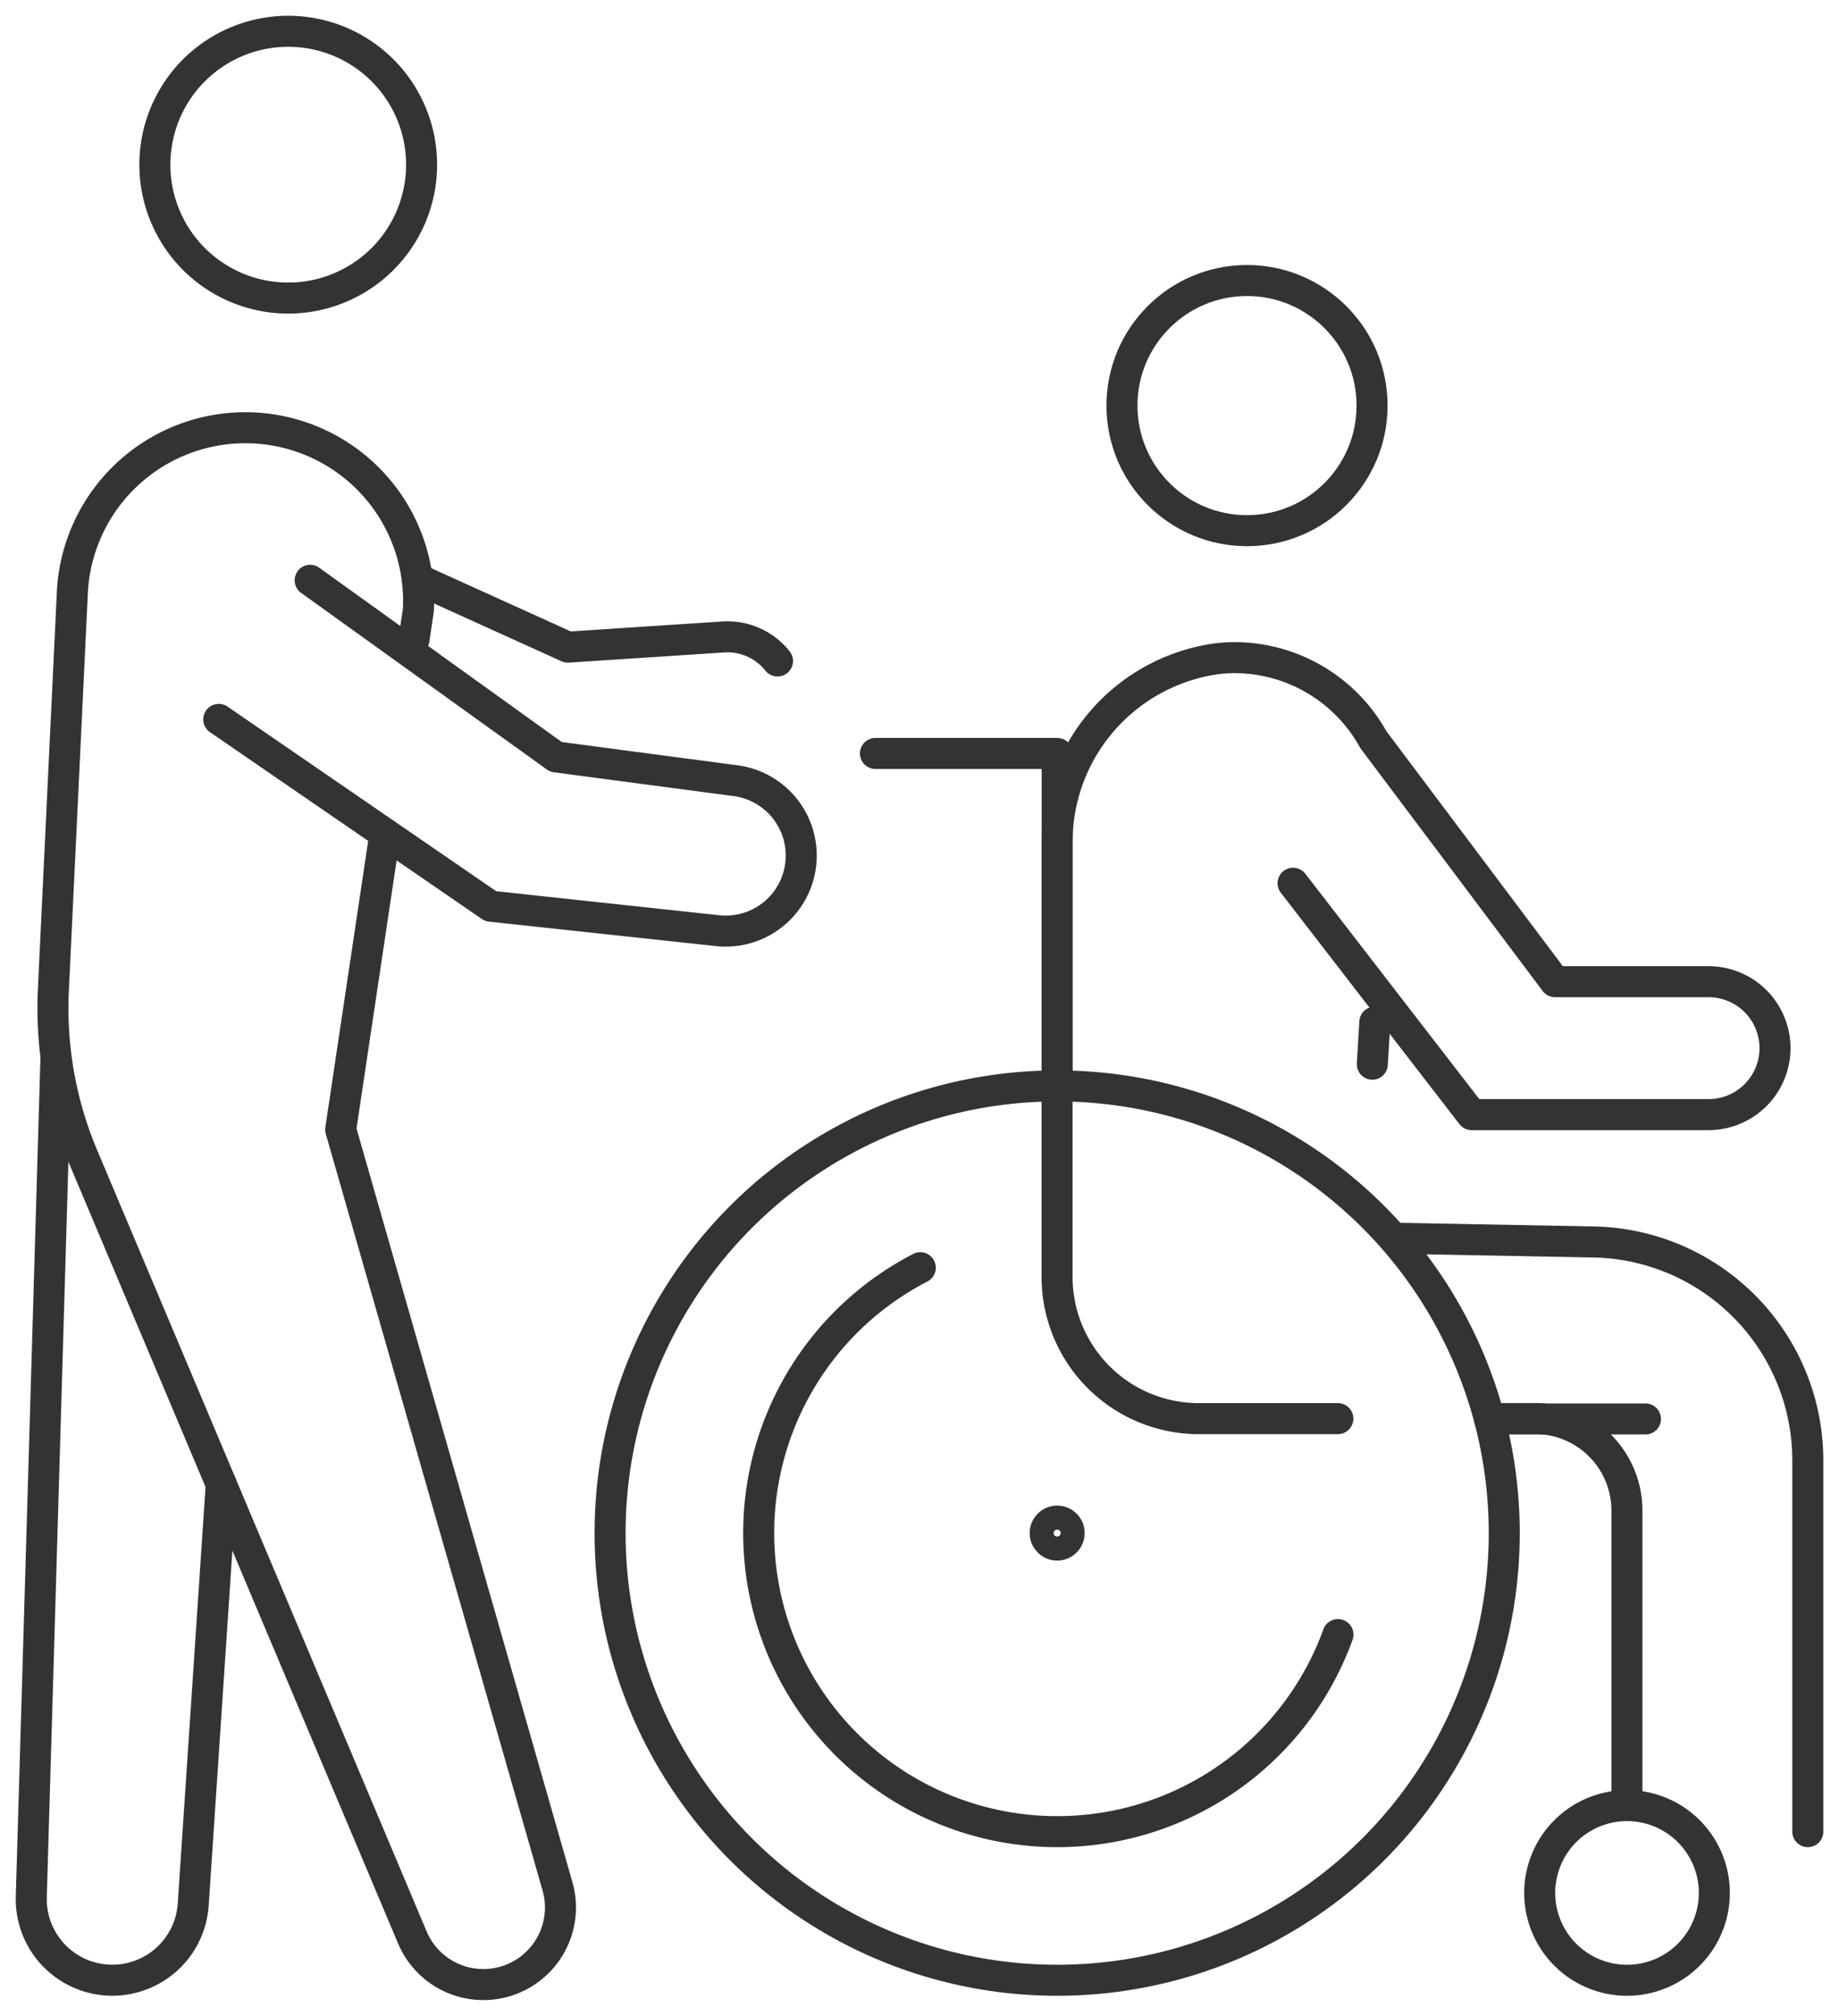 <svg id="グループ_4631" data-name="グループ 4631" xmlns="http://www.w3.org/2000/svg" xmlns:xlink="http://www.w3.org/1999/xlink" width="88.942" height="97.478" viewBox="0 0 88.942 97.478">
  <defs>
    <clipPath id="clip-path">
      <rect id="長方形_2335" data-name="長方形 2335" width="88.942" height="97.478" fill="none" stroke="#333" stroke-width="1.5"/>
    </clipPath>
  </defs>
  <g id="グループ_4631-2" data-name="グループ 4631" clip-path="url(#clip-path)">
    <path id="パス_29676" data-name="パス 29676" d="M80.052,111l7.283,3.3,7.5-.492a3.088,3.088,0,0,1,2.635,1.16" transform="translate(-59.867 -83.008)" fill="none" stroke="#333" stroke-linecap="round" stroke-linejoin="round" stroke-width="1.5"/>
    <circle id="楕円形_29" data-name="楕円形 29" cx="21.623" cy="21.623" r="21.623" transform="translate(29.506 52.507)" fill="none" stroke="#333" stroke-linecap="round" stroke-linejoin="round" stroke-width="1.5"/>
    <path id="パス_29677" data-name="パス 29677" d="M173.537,260.843a14.438,14.438,0,1,1-20.2-17.74" transform="translate(-108.828 -181.804)" fill="none" stroke="#333" stroke-linecap="round" stroke-linejoin="round" stroke-width="1.5"/>
    <circle id="楕円形_30" data-name="楕円形 30" cx="6.048" cy="6.048" r="6.048" transform="translate(54.263 13.564)" fill="none" stroke="#333" stroke-linecap="round" stroke-linejoin="round" stroke-width="1.5"/>
    <line id="線_105" data-name="線 105" y1="2.036" x2="0.12" transform="translate(66.372 49.422)" fill="none" stroke="#333" stroke-linecap="round" stroke-linejoin="round" stroke-width="1.5"/>
    <path id="パス_29678" data-name="パス 29678" d="M288.4,266.154V248.2a10.561,10.561,0,0,0-10.311-10.558l-9.358-.176" transform="translate(-200.967 -177.588)" fill="none" stroke="#333" stroke-linecap="round" stroke-linejoin="round" stroke-width="1.5"/>
    <path id="パス_29679" data-name="パス 29679" d="M285.7,272.025h2.2a4.448,4.448,0,0,1,4.448,4.448v13.7" transform="translate(-213.663 -203.433)" fill="none" stroke="#333" stroke-linecap="round" stroke-linejoin="round" stroke-width="1.5"/>
    <path id="パス_29680" data-name="パス 29680" d="M214.181,136.993l8.637,11.187h11.4a3.214,3.214,0,1,0,0-6.427h-7.366l-8.786-11.7a7.687,7.687,0,0,0-6.878-3.968q-.337.012-.68.05a8.949,8.949,0,0,0-7.741,8.993v20.9a6.853,6.853,0,0,0,6.853,6.853h6.726" transform="translate(-151.642 -94.285)" fill="none" stroke="#333" stroke-linecap="round" stroke-linejoin="round" stroke-width="1.5"/>
    <line id="線_106" data-name="線 106" x2="7.54" transform="translate(72.041 68.611)" fill="none" stroke="#333" stroke-linecap="round" stroke-linejoin="round" stroke-width="1.5"/>
    <path id="パス_29681" data-name="パス 29681" d="M167.913,144.483h8.79v15.856" transform="translate(-125.573 -108.051)" fill="none" stroke="#333" stroke-linecap="round" stroke-linejoin="round" stroke-width="1.5"/>
    <circle id="楕円形_31" data-name="楕円形 31" cx="0.58" cy="0.58" r="0.58" transform="translate(50.549 73.55)" fill="none" stroke="#333" stroke-linecap="round" stroke-linejoin="round" stroke-width="1.5"/>
    <path id="パス_29682" data-name="パス 29682" d="M303.768,350.47a4.223,4.223,0,1,1-4.223-4.223A4.223,4.223,0,0,1,303.768,350.47Z" transform="translate(-220.855 -258.94)" fill="none" stroke="#333" stroke-linecap="round" stroke-linejoin="round" stroke-width="1.5"/>
    <path id="パス_29683" data-name="パス 29683" d="M36.58,6.014a6.45,6.45,0,1,0,6.008,6.864A6.45,6.45,0,0,0,36.58,6.014Z" transform="translate(-22.212 -4.487)" fill="none" stroke="#333" stroke-linecap="round" stroke-linejoin="round" stroke-width="1.5"/>
    <path id="パス_29684" data-name="パス 29684" d="M26.215,101.631,24.074,115.94,34.56,152.533a3.728,3.728,0,0,1-7.018,2.476l-15.937-37.78a18.414,18.414,0,0,1-1.427-8.034l.92-19.262a8.378,8.378,0,1,1,16.732.9l-.212,1.415" transform="translate(-7.597 -61.323)" fill="none" stroke="#333" stroke-linecap="round" stroke-linejoin="round" stroke-width="1.5"/>
    <path id="パス_29685" data-name="パス 29685" d="M15.188,223.68l-1.355,20.3A3.921,3.921,0,0,1,6,243.627l1.191-40.5" transform="translate(-4.487 -151.91)" fill="none" stroke="#333" stroke-linecap="round" stroke-linejoin="round" stroke-width="1.5"/>
    <path id="パス_29686" data-name="パス 29686" d="M46.378,111.282l11.885,8.539,8.731,1.156a3.652,3.652,0,0,1-.871,7.25l-11.016-1.187-13.15-9.033" transform="translate(-31.377 -83.222)" fill="none" stroke="#333" stroke-linecap="round" stroke-linejoin="round" stroke-width="1.5"/>
  </g>
</svg>

